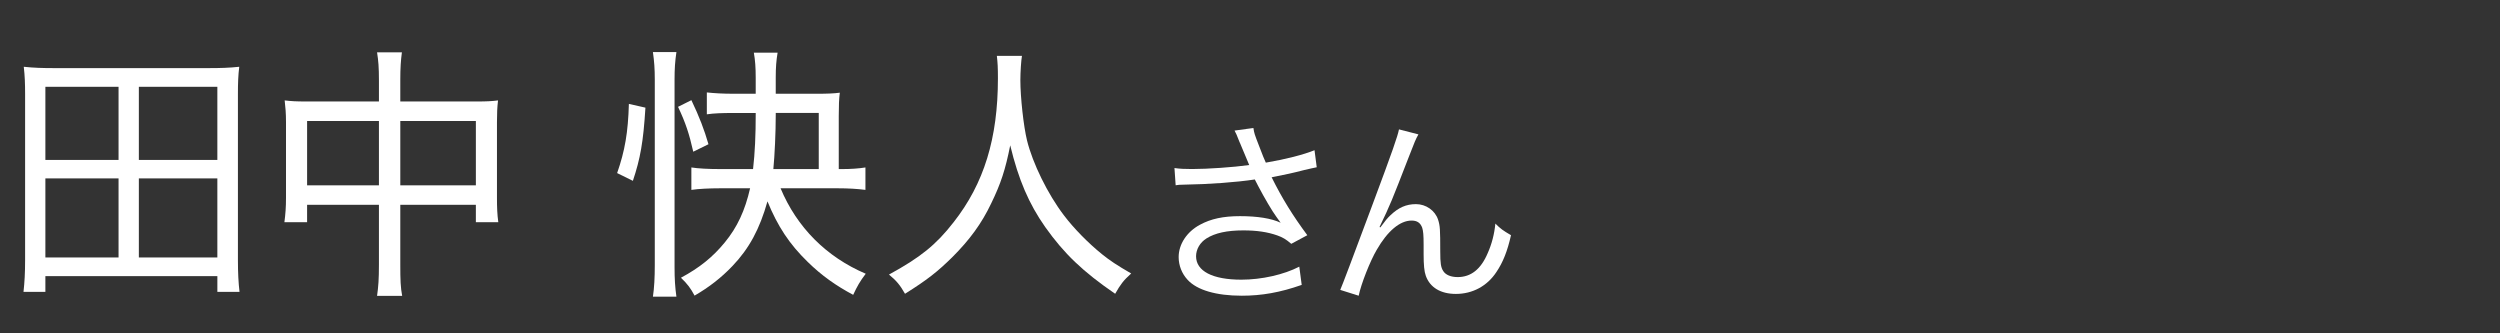 <?xml version="1.0" encoding="UTF-8"?>
<svg xmlns="http://www.w3.org/2000/svg" width="150" height="20" viewBox="0 0 150 20">
  <rect x="0" y="0" width="150" height="20" fill="#333333" stroke="none"/>
  <defs>
    <style>
      .cls-1 {
        fill: none;
      }

      .cls-1, .cls-2 {
        stroke-width: 0px;
      }

      .cls-2 {
        fill: #fff;
      }
    </style>
  </defs>
  <g id="chiba_it">
    <g>
      <path class="cls-2" d="M74.386,8.557c-.192-.493-.217-.541-.313-.722l1.131-.156c.048.325.072.385.337,1.07.229.601.312.806.408,1.01,1.202-.204,2.272-.481,2.922-.746l.133,1.023c-.229.048-.35.071-.758.168-.697.181-1.095.265-1.948.433.626,1.263,1.274,2.309,2.141,3.476l-.962.517c-.325-.276-.505-.385-.842-.505-.577-.204-1.227-.301-2.033-.301-.985,0-1.695.156-2.212.481-.385.24-.626.649-.626,1.07,0,.89.986,1.406,2.718,1.406,1.215,0,2.549-.301,3.475-.781l.145,1.094c-1.299.457-2.404.649-3.595.649-1.539,0-2.682-.337-3.247-.95-.349-.372-.541-.865-.541-1.37,0-.77.493-1.516,1.274-1.936.662-.361,1.407-.518,2.405-.518,1.046,0,1.888.133,2.441.396q-.072-.096-.252-.349c-.265-.36-.722-1.142-1.095-1.852-.12-.24-.132-.265-.204-.396-1.107.168-2.718.288-4.269.312-.252,0-.301.012-.48.036l-.072-1.034c.324.048.601.06,1.058.06.926,0,2.489-.107,3.427-.24l-.564-1.347Z"/>
      <path class="cls-2" d="M85.105,8.063c-.168.301-.217.421-.589,1.383-1.011,2.609-1.106,2.851-1.744,4.173l.049.024c.3-.409.421-.554.612-.734.481-.456.938-.661,1.527-.661.602,0,1.143.385,1.323.926.12.373.132.577.132,1.924,0,.686.036.95.181,1.167.144.229.457.36.865.36.794,0,1.395-.469,1.804-1.442.24-.541.396-1.131.457-1.768.312.312.445.408.938.697-.216.962-.48,1.623-.877,2.212-.554.842-1.432,1.311-2.43,1.311-.913,0-1.551-.385-1.803-1.082-.097-.265-.133-.661-.133-1.311v-.553c0-.602-.024-.817-.084-1.022-.108-.301-.312-.433-.638-.433-.697,0-1.442.625-2.092,1.756-.396.673-.938,2.044-1.082,2.753l-1.106-.349q.168-.373,1.888-4.99c1.299-3.475,1.551-4.221,1.636-4.641l1.166.3Z"/>
    </g>
    <g>
      <path class="cls-2" d="M13.042,17.514v-.945H2.723v.945h-1.313c.064-.577.096-1.138.096-1.907V5.641c0-.609-.016-1.089-.08-1.634.608.064,1.121.08,1.826.08h9.261c.721,0,1.233-.016,1.842-.08-.064.513-.08.978-.08,1.618v9.982c0,.77.032,1.362.096,1.907h-1.33ZM2.723,9.598h4.39v-4.39H2.723v4.39ZM2.723,15.446h4.39v-4.742H2.723v4.742ZM8.331,9.598h4.71v-4.39h-4.71v4.39ZM8.331,15.446h4.71v-4.742h-4.71v4.742Z"/>
      <path class="cls-2" d="M22.736,4.824c0-.785-.032-1.17-.112-1.683h1.49c-.064.481-.096.93-.096,1.65v1.298h4.598c.577,0,.881-.016,1.266-.064-.048.417-.064.753-.064,1.313v4.535c0,.576.016.993.08,1.458h-1.346v-1.042h-4.534v3.589c0,.93.016,1.362.112,1.875h-1.506c.08-.562.112-1.01.112-1.875v-3.589h-4.31v1.042h-1.362c.064-.481.096-.897.096-1.458v-4.551c0-.528-.032-.881-.08-1.297.4.048.705.064,1.266.064h4.39v-1.266ZM18.426,7.259v3.862h4.31v-3.862h-4.31ZM28.552,11.121v-3.862h-4.534v3.862h4.534Z"/>
      <path class="cls-2" d="M37.028,10.384c.465-1.331.657-2.436.705-4.15l.993.225c-.128,2.066-.304,3.044-.753,4.391l-.945-.465ZM39.175,17.802c.08-.528.112-1.17.112-1.891V4.775c0-.641-.032-1.089-.112-1.65h1.41c-.08.544-.112.993-.112,1.65v11.264c0,.689.032,1.202.112,1.763h-1.41ZM41.595,9.102c-.24-1.058-.449-1.714-.913-2.692l.801-.4c.481,1.009.769,1.762,1.025,2.644l-.913.449ZM46.834,11.297c.977,2.339,2.74,4.117,5.11,5.127-.353.465-.513.753-.753,1.266-1.025-.545-1.89-1.153-2.724-1.971-1.105-1.073-1.81-2.146-2.419-3.637-.465,1.65-1.089,2.819-2.099,3.877-.673.705-1.394,1.266-2.275,1.778-.24-.448-.417-.688-.817-1.073,1.105-.593,1.906-1.233,2.627-2.115.753-.913,1.218-1.922,1.522-3.252h-1.794c-.657,0-1.298.032-1.73.096v-1.346c.401.064,1.009.097,1.73.097h1.971c.112-.978.16-2.003.16-3.365h-1.33c-.689,0-1.17.016-1.603.08v-1.314c.433.048.945.08,1.634.08h1.298v-.961c0-.609-.032-1.058-.112-1.506h1.426c-.08.481-.112.881-.112,1.49v.977h2.451c.641,0,1.042-.016,1.394-.064-.048.353-.064.785-.064,1.394v3.189h.224c.496,0,.977-.032,1.377-.097v1.346c-.48-.063-1.042-.096-1.666-.096h-3.429ZM49.125,6.778h-2.58v.096c0,1.073-.064,2.451-.144,3.269h2.724v-3.365Z"/>
      <path class="cls-2" d="M61.318,3.35c-.048.256-.096.993-.096,1.458,0,1.025.192,2.771.4,3.621.336,1.362,1.234,3.205,2.211,4.487.593.785,1.458,1.666,2.291,2.339.481.385.865.642,1.747,1.154-.465.416-.641.656-.961,1.217-1.938-1.329-3.06-2.402-4.198-4.005-.977-1.394-1.602-2.836-2.099-4.903-.289,1.459-.561,2.292-1.138,3.478-.577,1.218-1.298,2.194-2.339,3.236-.897.881-1.506,1.361-2.836,2.194-.289-.513-.513-.784-.961-1.153,1.875-1.025,2.82-1.778,3.877-3.14,1.826-2.323,2.659-5.032,2.659-8.637,0-.641-.016-.929-.064-1.346h1.506Z"/>
    </g>
  </g>
  <g id="_レイヤー" data-name="レイヤー">
    <rect class="cls-1" width="150" height="20"/>
  </g>
</svg>